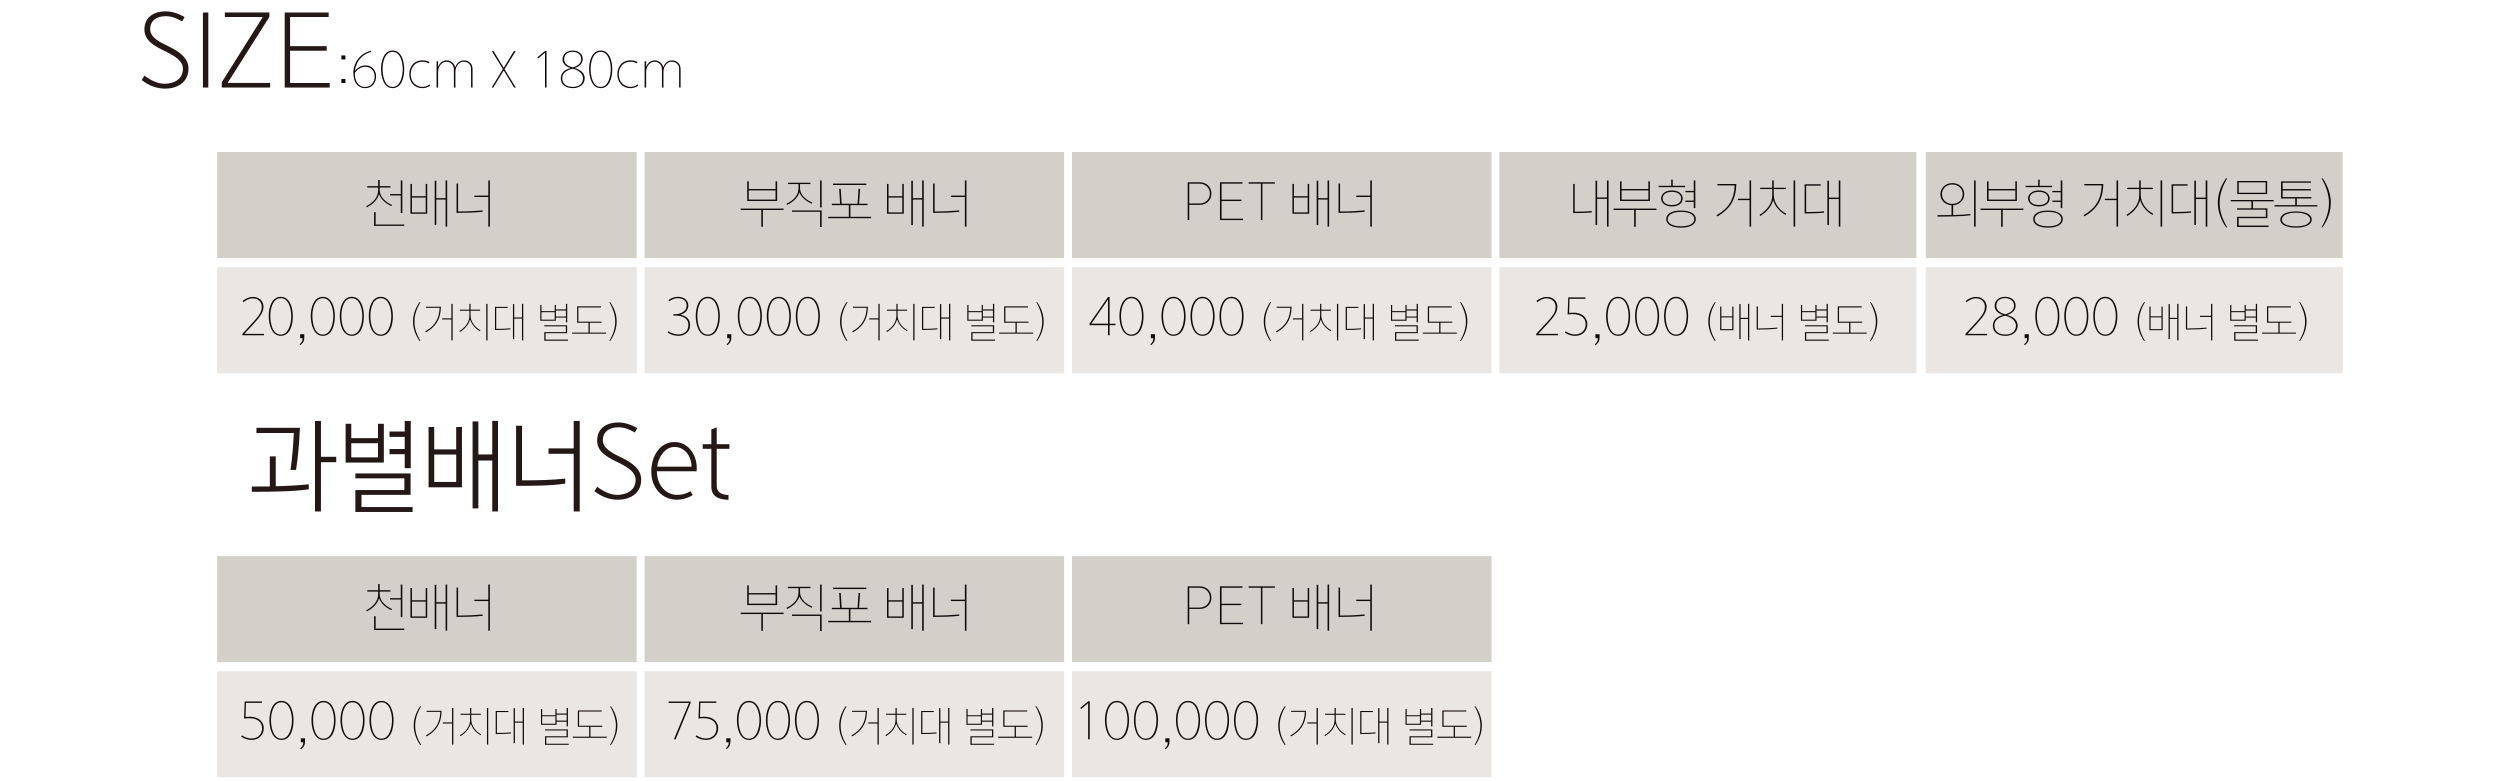 <?xml version="1.0" encoding="UTF-8"?>
<svg id="_레이어_1" data-name="레이어_1" xmlns="http://www.w3.org/2000/svg" version="1.1" viewBox="0 0 960 300">
  <!-- Generator: Adobe Illustrator 29.5.0, SVG Export Plug-In . SVG Version: 2.1.0 Build 137)  -->
  <defs>
    <style>
      .st0 {
        fill: #120a0a;
      }

      .st1 {
        fill: #ffe100;
      }

      .st2 {
        fill: #231815;
      }

      .st3 {
        fill: #e9e6e3;
      }

      .st4 {
        fill: #d2d0c9;
      }
    </style>
  </defs>
  <path class="st1" d="M462.62,264.14c.45-.19-.2-.08,0,0h0Z"/>
  <path class="st1" d="M502.65,262.25c.08,0,.16,0,.24,0,.26-.09-.2-.03-.24,0Z"/>
  <path class="st1" d="M441.89,262.74c.13-.09-.25-.05,0,0h0Z"/>
  <path class="st1" d="M433.7,261.92s.07-.01.11-.03c-.13-.02-.16-.01-.11.03Z"/>
  <path class="st1" d="M420.14,260.08s.03.02.04.02c.42-.19-.31-.2-.04-.02Z"/>
  <path class="st1" d="M407.5,257.72c.57-.18-.55-.1,0,0h0Z"/>
  <path class="st1" d="M480.63,262.63c-.21.02.11.02,0,0h0Z"/>
  <path class="st1" d="M502.05,260.8c-1.09.19.66-.02,0,0h0Z"/>
  <path d="M502.88,262.26c-.08,0-.16,0-.24,0-.02.01.03.02.24,0Z"/>
  <g>
    <path class="st2" d="M69.91,8.21c-2.24-1.31-4.1-1.99-6.34-1.99-3.71,0-5.91,1.95-5.91,4.88,0,3.3,3.49,4.99,7.38,6.87,4.49,2.18,7.34,4.69,7.34,8.37,0,5.44-4.52,7.7-8.91,7.7-3.14,0-6.24-1.05-9.05-3.3l1.07-1.69c2.1,1.65,4.95,3.12,7.73,3.12,2.92,0,7.02-1.28,7.02-5.78,0-2.93-2.81-4.77-6.98-6.79-4.03-1.95-7.8-3.98-7.8-8.26,0-5.22,4.28-6.98,8.05-6.98,2.71,0,5.06.9,7.38,2.18l-.96,1.69Z"/>
    <path class="st2" d="M79.99,33.62h-2.07V4.8h2.07v28.83Z"/>
    <path class="st2" d="M103.72,33.62h-18.56v-2.03l15.75-25.07h-14.57v-1.73h17.1v1.69l-16.03,25.37h16.32v1.76Z"/>
    <path class="st2" d="M126.6,33.62h-17.28V4.8h16.89v1.73h-14.82v11.19h14.07v1.76h-14.07v12.39h15.21v1.76Z"/>
    <path class="st0" d="M131.1,21.28h1.55v1.54h-1.55v-1.54ZM131.1,30.34h1.55v1.54h-1.55v-1.54Z"/>
    <path class="st0" d="M142.51,19.93c-3.2.81-5.75,3.34-6.23,7.32,1.33-1.72,2.92-2.14,4.21-2.14,2.42,0,3.92,2.01,3.92,4.18,0,2.61-1.53,4.56-4.19,4.56s-4.53-2-4.53-5.88,2.59-7.54,6.73-8.48l.09.44ZM143.87,29.35c0-2.07-1.4-3.71-3.6-3.71-1.46,0-3.03.91-3.99,2.35v.54c.04,2.27,1.09,4.86,3.86,4.86,2.31,0,3.73-1.72,3.73-4.03Z"/>
    <path class="st0" d="M146.31,26.49c0-2.9,1.02-7.08,4.44-7.08s4.47,4.1,4.47,7.13c0,3.29-1.02,7.3-4.47,7.3s-4.44-4.42-4.44-7.35ZM146.91,26.49c0,2.57.74,6.89,3.84,6.89s3.9-4.36,3.9-6.84c0-2.35-.76-6.62-3.88-6.62s-3.86,4.19-3.86,6.56Z"/>
    <path class="st0" d="M165.22,32.85c-.89.72-1.96,1-3.1,1-2.96,0-4.95-2.35-4.95-5.32,0-3.2,2.05-5.36,4.97-5.36,1.02,0,1.96.24,2.77.65l-.24.44c-.68-.26-1.59-.55-2.53-.55-2.57,0-4.43,1.92-4.43,4.84,0,3.1,2.29,4.82,4.49,4.82,1,0,1.92-.31,2.72-.92l.31.41Z"/>
    <path class="st0" d="M168.23,25.73c.76-2.07,2.25-2.55,3.34-2.55,1.42,0,2.92,1.05,3.22,2.68.7-2.01,2.16-2.66,3.34-2.66,1.83,0,3.33,1.15,3.33,3.4v7.02h-.57v-7.15c0-1.83-1.31-2.77-2.94-2.77-1.52,0-3.07,1.59-3.07,3.94v5.99h-.59v-6.95c0-2-1.4-2.97-2.92-2.97-1.68,0-3.14,1.81-3.14,3.88v6.04h-.59v-10.11h.59v2.22Z"/>
    <path class="st0" d="M197.32,19.64h.7l-4.29,6.93,4.34,7.06h-.65l-3.99-6.58-4.03,6.58h-.61l4.31-7.1-4.23-6.89h.68l3.88,6.41,3.88-6.41Z"/>
    <path class="st0" d="M209.28,33.62v-13.34l-2.59,2.14-.35-.39,2.96-2.49h.57v14.08h-.59Z"/>
    <path class="st0" d="M215.34,30.06c0-2.09,1.64-3.46,3.79-3.9-2.09-.68-3.12-1.85-3.12-3.42,0-2.22,1.96-3.33,3.84-3.33s3.92.96,3.92,3.27c0,1.5-.96,2.7-3.1,3.47,2.49.68,3.86,2.05,3.86,3.9,0,2.42-2.01,3.79-4.49,3.79-2.62,0-4.69-1.2-4.69-3.79ZM215.91,29.98c0,2.11,1.5,3.38,4.03,3.38s3.95-1.31,3.95-3.31c0-1.7-1.63-3.18-4.05-3.64-2.18.46-3.94,1.66-3.94,3.57ZM216.63,22.74c0,1.26.78,2.51,3.25,3.12,2.09-.52,3.29-1.53,3.29-3.2,0-1.87-1.59-2.77-3.33-2.77-1.59,0-3.21.83-3.21,2.85Z"/>
    <path class="st0" d="M226.21,26.49c0-2.9,1.02-7.08,4.44-7.08s4.47,4.1,4.47,7.13c0,3.29-1.02,7.3-4.47,7.3s-4.44-4.42-4.44-7.35ZM226.8,26.49c0,2.57.74,6.89,3.84,6.89s3.9-4.36,3.9-6.84c0-2.35-.76-6.62-3.88-6.62s-3.86,4.19-3.86,6.56Z"/>
    <path class="st0" d="M245.11,32.85c-.89.72-1.96,1-3.1,1-2.96,0-4.95-2.35-4.95-5.32,0-3.2,2.05-5.36,4.97-5.36,1.02,0,1.96.24,2.77.65l-.24.44c-.68-.26-1.59-.55-2.53-.55-2.57,0-4.43,1.92-4.43,4.84,0,3.1,2.29,4.82,4.49,4.82,1,0,1.92-.31,2.72-.92l.31.41Z"/>
    <path class="st0" d="M248.12,25.73c.76-2.07,2.25-2.55,3.34-2.55,1.42,0,2.92,1.05,3.22,2.68.7-2.01,2.16-2.66,3.34-2.66,1.83,0,3.33,1.15,3.33,3.4v7.02h-.57v-7.15c0-1.83-1.31-2.77-2.94-2.77-1.52,0-3.07,1.59-3.07,3.94v5.99h-.59v-6.95c0-2-1.4-2.97-2.92-2.97-1.68,0-3.14,1.81-3.14,3.88v6.04h-.59v-10.11h.59v2.22Z"/>
  </g>
  <rect class="st4" x="83.39" y="58.37" width="161.11" height="40.73"/>
  <g>
    <path class="st0" d="M150.27,79.14c-2.11-.98-3.82-2.38-4.72-4.55-.75,2.57-3.01,4.18-4.63,5.01l-.36-.38c2.57-1.27,4.65-3.34,4.65-6.28v-.92h-4.17v-.54h4.17v-2.36h.6v2.36h4.13v.54h-4.13v.96c0,2.88,2.78,4.95,4.74,5.72l-.27.44ZM155.23,86.74h-11.59v-5.28h.61v4.76h10.98v.52ZM154.5,81.81h-.61v-6.76h-4.09v-.52h4.09v-5.24h.61v12.51Z"/>
    <path class="st0" d="M164.04,82.08h-6.43v-11.46h.58v4.72h5.28v-4.72h.58v11.46ZM163.47,81.56v-5.7h-5.28v5.7h5.28ZM171.72,87.03h-.61v-10.4h-3.57v9.79h-.61v-17.01h.61v6.68h3.57v-6.79h.61v17.74Z"/>
    <path class="st0" d="M185.35,81.31c-2.76.33-6.53.44-10.04.44v-11.27h.6v10.73c3.67,0,7.08-.19,9.44-.42v.52ZM188.12,87.03h-.61v-11.38h-5.37v-.54h5.37v-5.82h.61v17.74Z"/>
  </g>
  <rect class="st3" x="83.39" y="102.59" width="161.11" height="40.73"/>
  <g>
    <path class="st0" d="M101.38,128.2v.54h-8.33v-.54l3.9-4.2c3.23-3.44,3.55-4.72,3.55-6.2,0-1.69-1.11-3.24-3.51-3.24-1.31,0-2.53.73-3.51,1.46l-.36-.44c1.25-.98,2.59-1.57,3.95-1.57,2.51,0,4.11,1.63,4.11,3.76,0,2-1.13,3.7-3.8,6.6l-3.53,3.84h7.54Z"/>
    <path class="st0" d="M103.19,121.32c0-3.01,1.06-7.35,4.61-7.35s4.65,4.26,4.65,7.41c0,3.42-1.06,7.58-4.65,7.58s-4.61-4.59-4.61-7.64ZM103.8,121.32c0,2.67.77,7.16,3.99,7.16s4.05-4.53,4.05-7.1c0-2.44-.79-6.87-4.03-6.87s-4.01,4.36-4.01,6.81Z"/>
    <path class="st0" d="M115.26,128.33h1.59v1.29c0,.23-.02.56-.08.88-.17.84-.71,1.48-1.44,2.04l-.31-.31c.63-.59,1.19-1.07,1.17-2.36h-.94v-1.54Z"/>
    <path class="st0" d="M119.33,121.32c0-3.01,1.06-7.35,4.61-7.35s4.65,4.26,4.65,7.41c0,3.42-1.06,7.58-4.65,7.58s-4.61-4.59-4.61-7.64ZM119.95,121.32c0,2.67.77,7.16,3.99,7.16s4.05-4.53,4.05-7.1c0-2.44-.79-6.87-4.03-6.87s-4.01,4.36-4.01,6.81Z"/>
    <path class="st0" d="M130.47,121.32c0-3.01,1.06-7.35,4.61-7.35s4.65,4.26,4.65,7.41c0,3.42-1.06,7.58-4.65,7.58s-4.61-4.59-4.61-7.64ZM131.08,121.32c0,2.67.77,7.16,3.99,7.16s4.05-4.53,4.05-7.1c0-2.44-.79-6.87-4.03-6.87s-4.01,4.36-4.01,6.81Z"/>
    <path class="st0" d="M141.61,121.32c0-3.01,1.06-7.35,4.61-7.35s4.65,4.26,4.65,7.41c0,3.42-1.06,7.58-4.65,7.58s-4.61-4.59-4.61-7.64ZM142.22,121.32c0,2.67.77,7.16,3.99,7.16s4.05-4.53,4.05-7.1c0-2.44-.79-6.87-4.03-6.87s-4.01,4.36-4.01,6.81Z"/>
    <path class="st0" d="M161.09,130.94c-1.63-2.4-2.49-4.92-2.49-7.51s.88-5.05,2.49-7.42h.35c-1.28,2.26-2.28,4.65-2.28,7.46s.9,5.05,2.29,7.46h-.36Z"/>
    <path class="st0" d="M169.32,117.78c-.14,5.44-2.46,7.9-5.75,9.85l-.3-.37c3.81-2.13,5.38-4.91,5.55-9.07h-5.27v-.41h5.78ZM173.82,130.72h-.49v-8.05h-3.54v-.43h3.54v-5.56h.49v14.04Z"/>
    <path class="st0" d="M180.7,116.68v2.22h3.66v.41h-3.66v1.87c0,2.39,1.88,4.7,3.8,5.62l-.24.36c-1.61-.93-2.99-2.29-3.77-4.48-.61,2.39-2.43,3.86-3.84,4.82l-.29-.35c2.22-1.38,3.88-3.28,3.88-5.94v-1.9h-3.66v-.41h3.66v-2.22h.47ZM187.21,130.72h-.49v-14.04h.49v14.04Z"/>
    <path class="st0" d="M195.98,126.48c-1.49.17-3.8.23-5.9.23v-8.86h4.86v.41h-4.39v8.02c1.63,0,3.88-.04,5.43-.21v.41ZM200.93,130.72h-.49v-8.39h-2.98v7.9h-.49v-13.47h.49v5.14h2.98v-5.23h.49v14.04Z"/>
    <path class="st0" d="M213.46,118.82h3.86v-2.14h.49v7.1h-.49v-1.81h-3.86v1.19h-5.99v-6.06h.46v2.39h5.08v-2.39h.46v1.73ZM213,122.75v-2.86h-5.08v2.86h5.08ZM218.11,130.83h-9.1v-3.28h8.28v-2.23h-8.28v-.41h8.77v3.05h-8.28v2.46h8.62v.41ZM213.46,119.25v2.29h3.86v-2.29h-3.86Z"/>
    <path class="st0" d="M226.47,123.93v3.78h6.26v.43h-13.04v-.43h6.29v-3.78h-4.36v-6.29h9.19v.43h-8.71v5.44h8.89v.43h-4.53Z"/>
    <path class="st0" d="M233.98,130.94c1.4-2.42,2.26-4.74,2.26-7.45s-1-5.23-2.25-7.49h.32c1.63,2.37,2.49,4.91,2.49,7.45s-.85,5.09-2.49,7.49h-.33Z"/>
  </g>
  <rect class="st4" x="247.52" y="58.37" width="161.11" height="40.73"/>
  <rect class="st3" x="247.52" y="102.59" width="161.11" height="40.73"/>
  <rect class="st4" x="411.65" y="58.37" width="161.11" height="40.73"/>
  <rect class="st3" x="411.65" y="102.59" width="161.11" height="40.73"/>
  <rect class="st4" x="575.78" y="58.37" width="160.11" height="40.73"/>
  <rect class="st3" x="575.78" y="102.59" width="160.11" height="40.73"/>
  <rect class="st4" x="739.49" y="58.37" width="160.11" height="40.73"/>
  <rect class="st3" x="739.49" y="102.59" width="160.11" height="40.73"/>
  <g>
    <path class="st0" d="M611.25,81.56c-1.79.21-4.8.27-7.14.27v-11.21h.59v10.67c2.34.02,4.68-.06,6.55-.25v.52ZM617.69,87.03h-.61v-10.67h-3.78v10.06h-.61v-17.01h.61v6.41h3.78v-6.53h.61v17.74Z"/>
    <path class="st0" d="M636.07,80.1v.54h-7.95v6.45h-.61v-6.45h-7.91v-.54h16.47ZM633.57,77.18h-11.48v-7.56h.59v2.96h10.29v-2.96h.59v7.56ZM632.98,76.64v-3.53h-10.29v3.53h10.29Z"/>
    <path class="st0" d="M647.09,71.87h-10.19v-.52h4.84v-2.36h.59v2.36h4.76v.52ZM641.99,73.13c2.86,0,4.17,1.52,4.17,3.09s-1.31,3.05-4.15,3.05c-2.69,0-4.15-1.44-4.15-3.05s1.44-3.09,4.13-3.09ZM638.47,76.22c0,1.33,1.11,2.51,3.53,2.51,2.55,0,3.55-1.29,3.55-2.51,0-1.34-1.07-2.55-3.55-2.55s-3.53,1.19-3.53,2.55ZM651.2,84.11c0,1.92-1.84,3.3-5.7,3.3s-5.68-1.38-5.68-3.3c0-1.8,1.75-3.26,5.68-3.26s5.7,1.46,5.7,3.26ZM650.6,84.11c0-1.59-1.69-2.76-5.11-2.76s-5.09,1.25-5.09,2.76c0,1.71,1.8,2.78,5.09,2.78s5.11-1.02,5.11-2.78ZM647.19,73.32h3.21v-4.03h.61v10.6h-.61v-2.34h-3.21v-.52h3.21v-3.19h-3.21v-.52Z"/>
    <path class="st0" d="M666.75,70.67c-.17,6.87-3.11,9.98-7.26,12.44l-.38-.46c4.82-2.69,6.79-6.2,7.01-11.46h-6.66v-.52h7.29ZM672.43,87.03h-.61v-10.17h-4.47v-.54h4.47v-7.03h.61v17.74Z"/>
    <path class="st0" d="M681.13,69.29v2.8h4.63v.52h-4.63v2.36c0,3.01,2.38,5.93,4.8,7.1l-.31.46c-2.04-1.17-3.78-2.9-4.76-5.66-.77,3.01-3.07,4.88-4.86,6.08l-.36-.44c2.8-1.75,4.89-4.15,4.89-7.51v-2.4h-4.63v-.52h4.63v-2.8h.59ZM689.35,87.03h-.61v-17.74h.61v17.74Z"/>
    <path class="st0" d="M700.43,81.67c-1.88.21-4.8.29-7.45.29v-11.19h6.14v.52h-5.55v10.13c2.05,0,4.9-.06,6.85-.27v.52ZM706.69,87.03h-.61v-10.6h-3.76v9.98h-.61v-17.01h.61v6.49h3.76v-6.6h.61v17.74Z"/>
  </g>
  <g>
    <path class="st0" d="M598.23,128.2v.54h-8.33v-.54l3.9-4.2c3.22-3.44,3.55-4.72,3.55-6.2,0-1.69-1.11-3.24-3.51-3.24-1.3,0-2.53.73-3.51,1.46l-.36-.44c1.25-.98,2.59-1.57,3.95-1.57,2.51,0,4.11,1.63,4.11,3.76,0,2-1.13,3.7-3.8,6.6l-3.53,3.84h7.54Z"/>
    <path class="st0" d="M606.83,120.56c1.79.69,2.71,2.27,2.71,3.96,0,2.28-1.65,4.45-4.63,4.45-1.34,0-2.9-.37-4.05-1.29l.31-.46c1.29.84,2.57,1.21,3.57,1.21,2.78,0,4.15-1.86,4.15-3.92,0-2.21-1.61-3.88-4.93-3.88-.67,0-1.36.06-2,.13l.25-6.57h6.6v.54h-6.12l-.15,5.41c.54-.06,1.08-.08,1.59-.08.9,0,1.9.15,2.71.48Z"/>
    <path class="st0" d="M612.65,128.33h1.59v1.29c0,.23-.02.56-.08.88-.17.84-.71,1.48-1.44,2.04l-.31-.31c.63-.59,1.19-1.07,1.17-2.36h-.94v-1.54Z"/>
    <path class="st0" d="M616.72,121.32c0-3.01,1.06-7.35,4.61-7.35s4.64,4.26,4.64,7.41c0,3.42-1.06,7.58-4.64,7.58s-4.61-4.59-4.61-7.64ZM617.34,121.32c0,2.67.77,7.16,3.99,7.16s4.05-4.53,4.05-7.1c0-2.44-.79-6.87-4.03-6.87s-4.01,4.36-4.01,6.81Z"/>
    <path class="st0" d="M627.86,121.32c0-3.01,1.06-7.35,4.61-7.35s4.64,4.26,4.64,7.41c0,3.42-1.06,7.58-4.64,7.58s-4.61-4.59-4.61-7.64ZM628.47,121.32c0,2.67.77,7.16,3.99,7.16s4.05-4.53,4.05-7.1c0-2.44-.79-6.87-4.03-6.87s-4.01,4.36-4.01,6.81Z"/>
    <path class="st0" d="M639,121.32c0-3.01,1.06-7.35,4.61-7.35s4.64,4.26,4.64,7.41c0,3.42-1.06,7.58-4.64,7.58s-4.61-4.59-4.61-7.64ZM639.61,121.32c0,2.67.77,7.16,3.99,7.16s4.05-4.53,4.05-7.1c0-2.44-.79-6.87-4.03-6.87s-4.01,4.36-4.01,6.81Z"/>
    <path class="st0" d="M658.48,130.94c-1.63-2.4-2.49-4.92-2.49-7.51s.88-5.05,2.49-7.42h.35c-1.28,2.26-2.28,4.65-2.28,7.46s.9,5.05,2.29,7.46h-.37Z"/>
    <path class="st0" d="M665.64,126.8h-5.09v-9.07h.46v3.74h4.18v-3.74h.46v9.07ZM665.19,126.39v-4.51h-4.18v4.51h4.18ZM671.72,130.72h-.49v-8.24h-2.83v7.75h-.49v-13.47h.49v5.29h2.83v-5.38h.49v14.04Z"/>
    <path class="st0" d="M682.51,126.2c-2.19.26-5.17.35-7.95.35v-8.92h.47v8.5c2.9,0,5.61-.15,7.48-.33v.41ZM684.7,130.72h-.49v-9.01h-4.25v-.43h4.25v-4.6h.49v14.04Z"/>
    <path class="st0" d="M697.55,118.82h3.86v-2.14h.49v7.1h-.49v-1.81h-3.86v1.19h-5.99v-6.06h.46v2.39h5.08v-2.39h.46v1.73ZM697.09,122.75v-2.86h-5.08v2.86h5.08ZM702.2,130.83h-9.1v-3.28h8.28v-2.23h-8.28v-.41h8.77v3.05h-8.28v2.46h8.62v.41ZM697.55,119.25v2.29h3.86v-2.29h-3.86Z"/>
    <path class="st0" d="M710.56,123.93v3.78h6.26v.43h-13.04v-.43h6.29v-3.78h-4.36v-6.29h9.19v.43h-8.71v5.44h8.89v.43h-4.53Z"/>
    <path class="st0" d="M718.07,130.94c1.4-2.42,2.26-4.74,2.26-7.45s-1-5.23-2.25-7.49h.32c1.63,2.37,2.49,4.91,2.49,7.45s-.85,5.09-2.49,7.49h-.33Z"/>
  </g>
  <g>
    <path class="st0" d="M744.02,82.61c1.86.02,3.69,0,5.37-.02v-3.78c-2.5-.13-4.28-1.94-4.28-4.24s1.92-4.26,4.57-4.26,4.59,1.79,4.59,4.26-2.05,4.09-4.26,4.24v3.76c2.63-.04,4.93-.19,6.66-.4v.5c-2.76.42-8.58.5-12.65.5v-.56ZM745.73,74.57c0,2.36,1.92,3.72,3.95,3.72,2.42,0,3.99-1.65,3.99-3.72s-1.57-3.72-3.99-3.72-3.95,1.63-3.95,3.72ZM758.65,87.03h-.61v-17.74h.61v17.74Z"/>
    <path class="st0" d="M776.99,80.1v.54h-7.95v6.45h-.61v-6.45h-7.91v-.54h16.47ZM774.49,77.18h-11.48v-7.56h.59v2.96h10.29v-2.96h.59v7.56ZM773.9,76.64v-3.53h-10.29v3.53h10.29Z"/>
    <path class="st0" d="M788.01,71.87h-10.19v-.52h4.84v-2.36h.59v2.36h4.76v.52ZM782.9,73.13c2.86,0,4.17,1.52,4.17,3.09s-1.31,3.05-4.15,3.05c-2.69,0-4.15-1.44-4.15-3.05s1.44-3.09,4.13-3.09ZM779.39,76.22c0,1.33,1.11,2.51,3.53,2.51,2.55,0,3.55-1.29,3.55-2.51,0-1.34-1.07-2.55-3.55-2.55s-3.53,1.19-3.53,2.55ZM792.12,84.11c0,1.92-1.84,3.3-5.7,3.3s-5.68-1.38-5.68-3.3c0-1.8,1.75-3.26,5.68-3.26s5.7,1.46,5.7,3.26ZM791.52,84.11c0-1.59-1.69-2.76-5.11-2.76s-5.09,1.25-5.09,2.76c0,1.71,1.8,2.78,5.09,2.78s5.11-1.02,5.11-2.78ZM788.11,73.32h3.21v-4.03h.61v10.6h-.61v-2.34h-3.21v-.52h3.21v-3.19h-3.21v-.52Z"/>
    <path class="st0" d="M807.67,70.67c-.17,6.87-3.11,9.98-7.26,12.44l-.38-.46c4.82-2.69,6.79-6.2,7.01-11.46h-6.66v-.52h7.29ZM813.35,87.03h-.61v-10.17h-4.47v-.54h4.47v-7.03h.61v17.74Z"/>
    <path class="st0" d="M822.05,69.29v2.8h4.63v.52h-4.63v2.36c0,3.01,2.38,5.93,4.8,7.1l-.31.46c-2.04-1.17-3.78-2.9-4.76-5.66-.77,3.01-3.07,4.88-4.86,6.08l-.36-.44c2.8-1.75,4.89-4.15,4.89-7.51v-2.4h-4.63v-.52h4.63v-2.8h.59ZM830.27,87.03h-.61v-17.74h.61v17.74Z"/>
    <path class="st0" d="M841.35,81.67c-1.88.21-4.8.29-7.45.29v-11.19h6.14v.52h-5.55v10.13c2.05,0,4.9-.06,6.85-.27v.52ZM847.61,87.03h-.62v-10.6h-3.76v9.98h-.61v-17.01h.61v6.49h3.76v-6.6h.62v17.74Z"/>
    <path class="st0" d="M854.79,87.3c-2.05-3.03-3.15-6.22-3.15-9.48s1.11-6.37,3.15-9.37h.44c-1.61,2.86-2.88,5.87-2.88,9.42s1.13,6.37,2.9,9.42h-.46Z"/>
    <path class="st0" d="M871.12,87.16h-12.09v-3.92h11.04v-2.73h-11.04v-.52h5.51v-2.67h-7.93v-.52h16.47v.52h-7.93v2.67h5.53v3.76h-11.04v2.88h11.48v.52ZM859.11,74.53v-5.03h11.48v5.03h-11.48ZM870.01,74.01v-3.99h-10.33v3.99h10.33Z"/>
    <path class="st0" d="M881.98,76.2v2.57h7.91v.52h-16.47v-.52h7.95v-2.57h-5.45v-6.55h11.48v.52h-10.86v2.44h10.84v.52h-10.84v2.55h11.04v.52h-5.59ZM887.7,84.34c0,1.77-2,3.07-6.03,3.07s-6.03-1.31-6.03-3.07c0-1.88,2.02-3.15,6.03-3.15s6.03,1.27,6.03,3.15ZM881.67,81.67c-3.38,0-5.43,1.06-5.43,2.65s2.07,2.59,5.43,2.59,5.43-1,5.43-2.59-2.13-2.65-5.43-2.65Z"/>
    <path class="st0" d="M891.46,87.3c1.77-3.05,2.86-5.99,2.86-9.41s-1.27-6.6-2.84-9.46h.4c2.05,2.99,3.15,6.2,3.15,9.41s-1.08,6.43-3.15,9.46h-.42Z"/>
  </g>
  <g>
    <path class="st0" d="M763.06,128.2v.54h-8.33v-.54l3.9-4.2c3.22-3.44,3.55-4.72,3.55-6.2,0-1.69-1.11-3.24-3.51-3.24-1.3,0-2.53.73-3.51,1.46l-.36-.44c1.25-.98,2.59-1.57,3.95-1.57,2.51,0,4.11,1.63,4.11,3.76,0,2-1.13,3.7-3.8,6.6l-3.53,3.84h7.54Z"/>
    <path class="st0" d="M765.25,125.03c0-2.17,1.71-3.59,3.93-4.05-2.17-.71-3.24-1.92-3.24-3.55,0-2.3,2.03-3.46,3.99-3.46s4.07,1,4.07,3.4c0,1.55-1,2.8-3.22,3.61,2.59.71,4.01,2.13,4.01,4.05,0,2.51-2.09,3.94-4.66,3.94-2.73,0-4.88-1.25-4.88-3.94ZM765.84,124.95c0,2.19,1.55,3.51,4.18,3.51s4.11-1.36,4.11-3.44c0-1.77-1.69-3.3-4.2-3.78-2.26.48-4.09,1.73-4.09,3.71ZM766.59,117.43c0,1.31.81,2.61,3.38,3.24,2.17-.54,3.42-1.59,3.42-3.32,0-1.94-1.65-2.88-3.46-2.88-1.65,0-3.34.86-3.34,2.96Z"/>
    <path class="st0" d="M777.48,128.33h1.59v1.29c0,.23-.02.56-.08.88-.17.84-.71,1.48-1.44,2.04l-.31-.31c.63-.59,1.19-1.07,1.17-2.36h-.94v-1.54Z"/>
    <path class="st0" d="M781.55,121.32c0-3.01,1.06-7.35,4.61-7.35s4.64,4.26,4.64,7.41c0,3.42-1.06,7.58-4.64,7.58s-4.61-4.59-4.61-7.64ZM782.16,121.32c0,2.67.77,7.16,3.99,7.16s4.05-4.53,4.05-7.1c0-2.44-.79-6.87-4.03-6.87s-4.01,4.36-4.01,6.81Z"/>
    <path class="st0" d="M792.68,121.32c0-3.01,1.06-7.35,4.61-7.35s4.64,4.26,4.64,7.41c0,3.42-1.06,7.58-4.64,7.58s-4.61-4.59-4.61-7.64ZM793.3,121.32c0,2.67.77,7.16,3.99,7.16s4.05-4.53,4.05-7.1c0-2.44-.79-6.87-4.03-6.87s-4.01,4.36-4.01,6.81Z"/>
    <path class="st0" d="M803.82,121.32c0-3.01,1.06-7.35,4.61-7.35s4.64,4.26,4.64,7.41c0,3.42-1.06,7.58-4.64,7.58s-4.61-4.59-4.61-7.64ZM804.43,121.32c0,2.67.77,7.16,3.99,7.16s4.05-4.53,4.05-7.1c0-2.44-.79-6.87-4.03-6.87s-4.01,4.36-4.01,6.81Z"/>
    <path class="st0" d="M823.31,130.94c-1.63-2.4-2.49-4.92-2.49-7.51s.88-5.05,2.49-7.42h.35c-1.28,2.26-2.28,4.65-2.28,7.46s.9,5.05,2.29,7.46h-.37Z"/>
    <path class="st0" d="M830.46,126.8h-5.09v-9.07h.46v3.74h4.18v-3.74h.46v9.07ZM830.01,126.39v-4.51h-4.18v4.51h4.18ZM836.54,130.72h-.49v-8.24h-2.83v7.75h-.49v-13.47h.49v5.29h2.83v-5.38h.49v14.04Z"/>
    <path class="st0" d="M847.34,126.2c-2.19.26-5.17.35-7.95.35v-8.92h.47v8.5c2.9,0,5.61-.15,7.48-.33v.41ZM849.53,130.72h-.49v-9.01h-4.25v-.43h4.25v-4.6h.49v14.04Z"/>
    <path class="st0" d="M862.37,118.82h3.86v-2.14h.49v7.1h-.49v-1.81h-3.86v1.19h-5.99v-6.06h.46v2.39h5.08v-2.39h.46v1.73ZM861.91,122.75v-2.86h-5.08v2.86h5.08ZM867.02,130.83h-9.1v-3.28h8.28v-2.23h-8.28v-.41h8.77v3.05h-8.28v2.46h8.62v.41ZM862.37,119.25v2.29h3.86v-2.29h-3.86Z"/>
    <path class="st0" d="M875.38,123.93v3.78h6.26v.43h-13.04v-.43h6.29v-3.78h-4.36v-6.29h9.19v.43h-8.71v5.44h8.89v.43h-4.53Z"/>
    <path class="st0" d="M882.89,130.94c1.4-2.42,2.26-4.74,2.26-7.45s-1-5.23-2.25-7.49h.32c1.63,2.37,2.49,4.91,2.49,7.45s-.85,5.09-2.49,7.49h-.33Z"/>
  </g>
  <g>
    <path class="st0" d="M460.65,69.98c2.61,0,4.53,1.79,4.53,4.36s-1.92,4.32-4.51,4.32h-3.99v5.85h-.61v-14.53h4.59ZM456.67,70.52v7.62h3.94c2.27,0,3.99-1.57,3.99-3.8s-1.73-3.82-3.99-3.82h-3.94Z"/>
    <path class="st0" d="M477.33,84.51h-8.87v-14.53h8.66v.54h-8.04v6.14h7.6v.54h-7.6v6.78h8.25v.54Z"/>
    <path class="st0" d="M489.54,70.52h-4.78v13.99h-.58v-13.99h-4.72v-.54h10.08v.54Z"/>
    <path class="st0" d="M502.72,82.08h-6.43v-11.46h.58v4.72h5.28v-4.72h.58v11.46ZM502.14,81.56v-5.7h-5.28v5.7h5.28ZM510.39,87.03h-.61v-10.4h-3.57v9.79h-.61v-17.01h.61v6.68h3.57v-6.79h.61v17.74Z"/>
    <path class="st0" d="M524.03,81.31c-2.76.33-6.53.44-10.04.44v-11.27h.6v10.73c3.67,0,7.08-.19,9.44-.42v.52ZM526.79,87.03h-.61v-11.38h-5.38v-.54h5.38v-5.82h.61v17.74Z"/>
  </g>
  <g>
    <path class="st0" d="M428.32,124.88h-2.23v3.86h-.61v-3.86h-7.1v-.61l7.12-10.25h.59v10.29h2.23v.58ZM425.48,124.3v-9.29l-6.41,9.29h6.41Z"/>
    <path class="st0" d="M429.86,121.32c0-3.01,1.06-7.35,4.61-7.35s4.65,4.26,4.65,7.41c0,3.42-1.06,7.58-4.65,7.58s-4.61-4.59-4.61-7.64ZM430.47,121.32c0,2.67.77,7.16,3.99,7.16s4.05-4.53,4.05-7.1c0-2.44-.79-6.87-4.03-6.87s-4.01,4.36-4.01,6.81Z"/>
    <path class="st0" d="M441.94,128.33h1.59v1.29c0,.23-.02.56-.08.88-.17.84-.71,1.48-1.44,2.04l-.31-.31c.63-.59,1.19-1.07,1.17-2.36h-.94v-1.54Z"/>
    <path class="st0" d="M446.01,121.32c0-3.01,1.06-7.35,4.61-7.35s4.65,4.26,4.65,7.41c0,3.42-1.06,7.58-4.65,7.58s-4.61-4.59-4.61-7.64ZM446.62,121.32c0,2.67.77,7.16,3.99,7.16s4.05-4.53,4.05-7.1c0-2.44-.79-6.87-4.03-6.87s-4.01,4.36-4.01,6.81Z"/>
    <path class="st0" d="M457.14,121.32c0-3.01,1.06-7.35,4.61-7.35s4.65,4.26,4.65,7.41c0,3.42-1.06,7.58-4.65,7.58s-4.61-4.59-4.61-7.64ZM457.76,121.32c0,2.67.77,7.16,3.99,7.16s4.05-4.53,4.05-7.1c0-2.44-.79-6.87-4.03-6.87s-4.01,4.36-4.01,6.81Z"/>
    <path class="st0" d="M468.28,121.32c0-3.01,1.06-7.35,4.61-7.35s4.65,4.26,4.65,7.41c0,3.42-1.06,7.58-4.65,7.58s-4.61-4.59-4.61-7.64ZM468.89,121.32c0,2.67.77,7.16,3.99,7.16s4.05-4.53,4.05-7.1c0-2.44-.79-6.87-4.03-6.87s-4.01,4.36-4.01,6.81Z"/>
    <path class="st0" d="M487.77,130.94c-1.63-2.4-2.49-4.92-2.49-7.51s.88-5.05,2.49-7.42h.35c-1.28,2.26-2.28,4.65-2.28,7.46s.9,5.05,2.29,7.46h-.37Z"/>
    <path class="st0" d="M495.99,117.78c-.14,5.44-2.46,7.9-5.75,9.85l-.3-.37c3.81-2.13,5.38-4.91,5.55-9.07h-5.27v-.41h5.78ZM500.49,130.72h-.49v-8.05h-3.54v-.43h3.54v-5.56h.49v14.04Z"/>
    <path class="st0" d="M507.38,116.68v2.22h3.66v.41h-3.66v1.87c0,2.39,1.88,4.7,3.8,5.62l-.24.36c-1.61-.93-2.99-2.29-3.77-4.48-.61,2.39-2.43,3.86-3.84,4.82l-.29-.35c2.22-1.38,3.88-3.28,3.88-5.94v-1.9h-3.66v-.41h3.66v-2.22h.47ZM513.88,130.72h-.49v-14.04h.49v14.04Z"/>
    <path class="st0" d="M522.65,126.48c-1.49.17-3.8.23-5.9.23v-8.86h4.86v.41h-4.39v8.02c1.63,0,3.88-.04,5.42-.21v.41ZM527.61,130.72h-.49v-8.39h-2.98v7.9h-.49v-13.47h.49v5.14h2.98v-5.23h.49v14.04Z"/>
    <path class="st0" d="M540.13,118.82h3.86v-2.14h.49v7.1h-.49v-1.81h-3.86v1.19h-5.99v-6.06h.46v2.39h5.08v-2.39h.46v1.73ZM539.67,122.75v-2.86h-5.08v2.86h5.08ZM544.78,130.83h-9.1v-3.28h8.28v-2.23h-8.28v-.41h8.77v3.05h-8.28v2.46h8.62v.41ZM540.13,119.25v2.29h3.86v-2.29h-3.86Z"/>
    <path class="st0" d="M553.14,123.93v3.78h6.26v.43h-13.04v-.43h6.29v-3.78h-4.36v-6.29h9.2v.43h-8.71v5.44h8.89v.43h-4.53Z"/>
    <path class="st0" d="M560.65,130.94c1.4-2.42,2.26-4.74,2.26-7.45s-1-5.23-2.25-7.49h.32c1.63,2.37,2.49,4.91,2.49,7.45s-.85,5.09-2.49,7.49h-.33Z"/>
  </g>
  <g>
    <path class="st0" d="M300.9,80.1v.54h-7.95v6.45h-.61v-6.45h-7.91v-.54h16.47ZM298.41,77.18h-11.48v-7.56h.6v2.96h10.29v-2.96h.6v7.56ZM297.81,76.64v-3.53h-10.29v3.53h10.29Z"/>
    <path class="st0" d="M311.68,78.22c-2.04-.94-3.78-2.21-4.72-4.32-.77,2.46-3.01,3.95-4.63,4.78l-.36-.4c2.55-1.25,4.65-3.11,4.65-6.05v-1.55h-4.07v-.52h8.66v.52h-3.99v1.57c0,2.9,2.78,4.74,4.72,5.53l-.25.44ZM315.52,87.16h-.61v-5.82h-10.77v-.52h11.38v6.33ZM315.52,79.64h-.61v-10.35h.61v10.35Z"/>
    <path class="st0" d="M330.3,72.52l-.42,5.72h3.24v.54h-6.56v4.47h7.95v.54h-16.47v-.54h7.91v-4.47h-6.53v-.54h3.17l-.36-5.72h.61l.36,5.72h6.1l.38-5.72h.61ZM319.88,71.04v-.54h12.78v.54h-12.78Z"/>
    <path class="st0" d="M347.04,82.08h-6.43v-11.46h.58v4.72h5.28v-4.72h.58v11.46ZM346.47,81.56v-5.7h-5.28v5.7h5.28ZM354.72,87.03h-.61v-10.4h-3.57v9.79h-.61v-17.01h.61v6.68h3.57v-6.79h.61v17.74Z"/>
    <path class="st0" d="M368.35,81.31c-2.76.33-6.53.44-10.04.44v-11.27h.6v10.73c3.67,0,7.08-.19,9.44-.42v.52ZM371.12,87.03h-.61v-11.38h-5.37v-.54h5.37v-5.82h.61v17.74Z"/>
  </g>
  <g>
    <path class="st0" d="M256.66,115.2c1.09-.71,2.26-1.23,3.61-1.23,2.19,0,4.05,1.13,4.05,3.4,0,1.38-.81,2.8-3.03,3.51,2.65.5,3.7,1.98,3.7,4.01,0,2.3-1.82,4.07-4.45,4.07-1.54,0-3.11-.44-4.24-1.31l.33-.46c1.15.77,2.53,1.23,3.84,1.23,2.84,0,3.88-1.96,3.88-3.57,0-2.96-2.75-3.67-5.07-3.67h-.69v-.52h.69c2.05,0,4.4-1.13,4.4-3.32,0-1.88-1.44-2.84-3.53-2.84-1.21,0-2.23.58-3.11,1.17l-.36-.48Z"/>
    <path class="st0" d="M267.16,121.32c0-3.01,1.06-7.35,4.61-7.35s4.65,4.26,4.65,7.41c0,3.42-1.06,7.58-4.65,7.58s-4.61-4.59-4.61-7.64ZM267.78,121.32c0,2.67.77,7.16,3.99,7.16s4.05-4.53,4.05-7.1c0-2.44-.79-6.87-4.03-6.87s-4.01,4.36-4.01,6.81Z"/>
    <path class="st0" d="M279.24,128.33h1.59v1.29c0,.23-.02.56-.08.88-.17.84-.71,1.48-1.44,2.04l-.31-.31c.63-.59,1.19-1.07,1.17-2.36h-.94v-1.54Z"/>
    <path class="st0" d="M283.31,121.32c0-3.01,1.06-7.35,4.61-7.35s4.65,4.26,4.65,7.41c0,3.42-1.06,7.58-4.65,7.58s-4.61-4.59-4.61-7.64ZM283.92,121.32c0,2.67.77,7.16,3.99,7.16s4.05-4.53,4.05-7.1c0-2.44-.79-6.87-4.03-6.87s-4.01,4.36-4.01,6.81Z"/>
    <path class="st0" d="M294.44,121.32c0-3.01,1.06-7.35,4.61-7.35s4.65,4.26,4.65,7.41c0,3.42-1.06,7.58-4.65,7.58s-4.61-4.59-4.61-7.64ZM295.06,121.32c0,2.67.77,7.16,3.99,7.16s4.05-4.53,4.05-7.1c0-2.44-.79-6.87-4.03-6.87s-4.01,4.36-4.01,6.81Z"/>
    <path class="st0" d="M305.58,121.32c0-3.01,1.06-7.35,4.61-7.35s4.65,4.26,4.65,7.41c0,3.42-1.06,7.58-4.65,7.58s-4.61-4.59-4.61-7.64ZM306.19,121.32c0,2.67.77,7.16,3.99,7.16s4.05-4.53,4.05-7.1c0-2.44-.79-6.87-4.03-6.87s-4.01,4.36-4.01,6.81Z"/>
    <path class="st0" d="M325.07,130.94c-1.63-2.4-2.49-4.92-2.49-7.51s.88-5.05,2.49-7.42h.35c-1.28,2.26-2.28,4.65-2.28,7.46s.9,5.05,2.29,7.46h-.36Z"/>
    <path class="st0" d="M333.29,117.78c-.14,5.44-2.46,7.9-5.75,9.85l-.3-.37c3.81-2.13,5.38-4.91,5.55-9.07h-5.27v-.41h5.78ZM337.79,130.72h-.49v-8.05h-3.54v-.43h3.54v-5.56h.49v14.04Z"/>
    <path class="st0" d="M344.68,116.68v2.22h3.66v.41h-3.66v1.87c0,2.39,1.88,4.7,3.8,5.62l-.24.36c-1.61-.93-2.99-2.29-3.77-4.48-.61,2.39-2.43,3.86-3.84,4.82l-.29-.35c2.22-1.38,3.88-3.28,3.88-5.94v-1.9h-3.66v-.41h3.66v-2.22h.47ZM351.18,130.72h-.49v-14.04h.49v14.04Z"/>
    <path class="st0" d="M359.95,126.48c-1.49.17-3.8.23-5.9.23v-8.86h4.86v.41h-4.39v8.02c1.63,0,3.88-.04,5.43-.21v.41ZM364.91,130.72h-.49v-8.39h-2.98v7.9h-.49v-13.47h.49v5.14h2.98v-5.23h.49v14.04Z"/>
    <path class="st0" d="M377.43,118.82h3.86v-2.14h.49v7.1h-.49v-1.81h-3.86v1.19h-5.99v-6.06h.46v2.39h5.08v-2.39h.46v1.73ZM376.98,122.75v-2.86h-5.08v2.86h5.08ZM382.08,130.83h-9.1v-3.28h8.28v-2.23h-8.28v-.41h8.77v3.05h-8.28v2.46h8.62v.41ZM377.43,119.25v2.29h3.86v-2.29h-3.86Z"/>
    <path class="st0" d="M390.44,123.93v3.78h6.26v.43h-13.04v-.43h6.29v-3.78h-4.36v-6.29h9.19v.43h-8.71v5.44h8.89v.43h-4.53Z"/>
    <path class="st0" d="M397.95,130.94c1.4-2.42,2.26-4.74,2.26-7.45s-1-5.23-2.25-7.49h.32c1.63,2.37,2.49,4.91,2.49,7.45s-.85,5.09-2.49,7.49h-.33Z"/>
  </g>
  <g>
    <path class="st2" d="M96.7,186.83c2.32,0,4.63,0,6.91-.04v-11.52h2.28v11.45c4.85-.11,9.26-.41,12.68-.75v1.91c-5.38.86-14.18.98-21.88.98v-2.03ZM115.19,164.27c-.32,6.04-.64,10.55-1.5,16.18h-2.14c.64-4.2,1.07-9.65,1.28-14.19h-14.36v-1.99h16.71ZM123.24,161.64v13.78h5.88v2.06h-5.88v18.92h-2.28v-34.76h2.28Z"/>
    <path class="st2" d="M147.4,177.63h-14.68v-14.9h2.17v5.52h10.26v-5.52h2.24v14.9ZM145.15,175.64v-5.44h-10.26v5.44h10.26ZM158.44,196.59h-21.98v-8.41h18.81v-4.5h-18.81v-1.88h21.2v8.22h-18.85v4.69h19.63v1.88ZM149.57,165.7h5.84v-4.05h2.32v18.13h-2.32v-5.37h-5.84v-1.99h5.84v-4.66h-5.84v-2.06Z"/>
    <path class="st2" d="M177.4,187.13h-12.83v-23.16h2.17v8.6h8.44v-8.6h2.21v23.16ZM175.19,185.06v-10.51h-8.44v10.51h8.44ZM191.23,196.4h-2.21v-19.56h-5.34v18.39h-2.21v-33.41h2.21v12.69h5.34v-12.88h2.21v34.76Z"/>
    <path class="st2" d="M217.06,185.7c-5.59.9-13.29.86-18.88.86v-23.08h2.28v20.98c6.23,0,11.86-.15,16.6-.68v1.92ZM222.62,196.4h-2.32v-22.15h-9.66v-2.06h9.66v-10.55h2.32v34.76Z"/>
    <path class="st2" d="M243.75,166.07c-2.24-1.31-4.1-1.99-6.34-1.99-3.71,0-5.91,1.95-5.91,4.88,0,3.3,3.49,4.99,7.38,6.87,4.49,2.18,7.34,4.69,7.34,8.37,0,5.44-4.52,7.7-8.91,7.7-3.14,0-6.24-1.05-9.05-3.3l1.07-1.69c2.1,1.65,4.95,3.12,7.73,3.12,2.92,0,7.02-1.28,7.02-5.78,0-2.93-2.81-4.77-6.98-6.79-4.03-1.95-7.8-3.98-7.8-8.26,0-5.22,4.28-6.98,8.05-6.98,2.71,0,5.06.9,7.38,2.18l-.96,1.69Z"/>
    <path class="st2" d="M266.02,190.09c-1.75,1.13-3.95,1.8-6.13,1.8-5.42,0-9.8-4.35-9.8-10.74s3.53-11.41,8.91-11.41,8.55,4.99,8.55,9.91c0,.38,0,.94-.04,1.31h-15.28c.18,6.57,4.45,9.08,7.84,9.08,1.92,0,3.53-.53,5.06-1.39l.89,1.43ZM265.56,179.21c0-3.68-2.35-7.58-6.56-7.58-3.71,0-6.24,3.98-6.63,7.58h13.18Z"/>
    <path class="st2" d="M273.15,164.87l2.07-.75v6.46h4.88v1.76h-4.88v14.19c0,2.78,2.14,3.45,4.52,3.57v1.84c-3.81-.15-6.59-1.2-6.59-5.22v-14.38h-3.31v-1.76h3.31v-5.71Z"/>
  </g>
  <rect class="st4" x="83.39" y="213.54" width="161.11" height="40.73"/>
  <g>
    <path class="st0" d="M150.27,234.3c-2.11-.98-3.82-2.38-4.72-4.55-.75,2.57-3.01,4.18-4.63,5.01l-.36-.38c2.57-1.27,4.65-3.34,4.65-6.28v-.92h-4.17v-.54h4.17v-2.36h.6v2.36h4.13v.54h-4.13v.96c0,2.88,2.78,4.95,4.74,5.72l-.27.44ZM155.23,241.91h-11.59v-5.28h.61v4.76h10.98v.52ZM154.5,236.97h-.61v-6.76h-4.09v-.52h4.09v-5.24h.61v12.51Z"/>
    <path class="st0" d="M164.04,237.24h-6.43v-11.46h.58v4.72h5.28v-4.72h.58v11.46ZM163.47,236.72v-5.7h-5.28v5.7h5.28ZM171.72,242.19h-.61v-10.4h-3.57v9.79h-.61v-17.01h.61v6.68h3.57v-6.79h.61v17.74Z"/>
    <path class="st0" d="M185.35,236.47c-2.76.33-6.53.44-10.04.44v-11.27h.6v10.73c3.67,0,7.08-.19,9.44-.42v.52ZM188.12,242.19h-.61v-11.38h-5.37v-.54h5.37v-5.82h.61v17.74Z"/>
  </g>
  <rect class="st3" x="83.39" y="257.76" width="161.11" height="40.73"/>
  <g>
    <path class="st0" d="M98.58,275.72c1.79.69,2.71,2.27,2.71,3.96,0,2.28-1.65,4.45-4.63,4.45-1.34,0-2.9-.37-4.05-1.29l.31-.46c1.29.84,2.57,1.21,3.57,1.21,2.78,0,4.15-1.86,4.15-3.92,0-2.21-1.61-3.88-4.93-3.88-.67,0-1.36.06-2,.13l.25-6.57h6.6v.54h-6.12l-.15,5.41c.54-.06,1.08-.08,1.59-.08.9,0,1.9.15,2.71.48Z"/>
    <path class="st0" d="M103.46,276.49c0-3.01,1.06-7.35,4.61-7.35s4.65,4.26,4.65,7.41c0,3.42-1.06,7.58-4.65,7.58s-4.61-4.59-4.61-7.64ZM104.07,276.49c0,2.67.77,7.16,3.99,7.16s4.05-4.53,4.05-7.1c0-2.44-.79-6.87-4.03-6.87s-4.01,4.36-4.01,6.81Z"/>
    <path class="st0" d="M115.53,283.5h1.59v1.29c0,.23-.02.56-.08.88-.17.84-.71,1.48-1.44,2.04l-.31-.31c.63-.59,1.19-1.07,1.17-2.36h-.94v-1.54Z"/>
    <path class="st0" d="M119.6,276.49c0-3.01,1.06-7.35,4.61-7.35s4.65,4.26,4.65,7.41c0,3.42-1.06,7.58-4.65,7.58s-4.61-4.59-4.61-7.64ZM120.22,276.49c0,2.67.77,7.16,3.99,7.16s4.05-4.53,4.05-7.1c0-2.44-.79-6.87-4.03-6.87s-4.01,4.36-4.01,6.81Z"/>
    <path class="st0" d="M130.74,276.49c0-3.01,1.06-7.35,4.61-7.35s4.65,4.26,4.65,7.41c0,3.42-1.06,7.58-4.65,7.58s-4.61-4.59-4.61-7.64ZM131.35,276.49c0,2.67.77,7.16,3.99,7.16s4.05-4.53,4.05-7.1c0-2.44-.79-6.87-4.03-6.87s-4.01,4.36-4.01,6.81Z"/>
    <path class="st0" d="M141.87,276.49c0-3.01,1.06-7.35,4.61-7.35s4.65,4.26,4.65,7.41c0,3.42-1.06,7.58-4.65,7.58s-4.61-4.59-4.61-7.64ZM142.49,276.49c0,2.67.77,7.16,3.99,7.16s4.05-4.53,4.05-7.1c0-2.44-.79-6.87-4.03-6.87s-4.01,4.36-4.01,6.81Z"/>
    <path class="st0" d="M161.36,286.1c-1.63-2.4-2.49-4.92-2.49-7.51s.88-5.05,2.49-7.42h.35c-1.28,2.26-2.28,4.65-2.28,7.46s.9,5.05,2.29,7.46h-.36Z"/>
    <path class="st0" d="M169.59,272.94c-.14,5.44-2.46,7.9-5.75,9.85l-.3-.37c3.81-2.13,5.38-4.91,5.55-9.07h-5.27v-.41h5.78ZM174.08,285.89h-.49v-8.05h-3.54v-.43h3.54v-5.56h.49v14.04Z"/>
    <path class="st0" d="M180.97,271.85v2.22h3.66v.41h-3.66v1.87c0,2.39,1.88,4.7,3.8,5.62l-.24.36c-1.61-.93-2.99-2.29-3.77-4.48-.61,2.39-2.43,3.86-3.84,4.82l-.29-.35c2.22-1.38,3.88-3.28,3.88-5.94v-1.9h-3.66v-.41h3.66v-2.22h.47ZM187.48,285.89h-.49v-14.04h.49v14.04Z"/>
    <path class="st0" d="M196.25,281.65c-1.49.17-3.8.23-5.9.23v-8.86h4.86v.41h-4.39v8.02c1.63,0,3.88-.04,5.43-.21v.41ZM201.2,285.89h-.49v-8.39h-2.98v7.9h-.49v-13.47h.49v5.14h2.98v-5.23h.49v14.04Z"/>
    <path class="st0" d="M213.73,273.99h3.86v-2.14h.49v7.1h-.49v-1.81h-3.86v1.19h-5.99v-6.06h.46v2.39h5.08v-2.39h.46v1.73ZM213.27,277.91v-2.86h-5.08v2.86h5.08ZM218.38,286h-9.1v-3.28h8.28v-2.23h-8.28v-.41h8.77v3.05h-8.28v2.46h8.62v.41ZM213.73,274.42v2.29h3.86v-2.29h-3.86Z"/>
    <path class="st0" d="M226.74,279.1v3.78h6.26v.43h-13.04v-.43h6.29v-3.78h-4.36v-6.29h9.19v.43h-8.71v5.44h8.89v.43h-4.53Z"/>
    <path class="st0" d="M234.25,286.1c1.4-2.42,2.26-4.74,2.26-7.45s-1-5.23-2.25-7.49h.32c1.63,2.37,2.49,4.91,2.49,7.45s-.85,5.09-2.49,7.49h-.33Z"/>
  </g>
  <rect class="st4" x="247.52" y="213.54" width="161.11" height="40.73"/>
  <rect class="st3" x="247.52" y="257.76" width="161.11" height="40.73"/>
  <rect class="st4" x="411.65" y="213.54" width="161.11" height="40.73"/>
  <rect class="st3" x="411.65" y="257.76" width="161.11" height="40.73"/>
  <g>
    <path class="st0" d="M460.65,225.15c2.61,0,4.53,1.79,4.53,4.36s-1.92,4.32-4.51,4.32h-3.99v5.85h-.61v-14.53h4.59ZM456.67,225.69v7.62h3.94c2.27,0,3.99-1.57,3.99-3.8s-1.73-3.82-3.99-3.82h-3.94Z"/>
    <path class="st0" d="M477.33,239.68h-8.87v-14.53h8.66v.54h-8.04v6.14h7.6v.54h-7.6v6.78h8.25v.54Z"/>
    <path class="st0" d="M489.54,225.69h-4.78v13.99h-.58v-13.99h-4.72v-.54h10.08v.54Z"/>
    <path class="st0" d="M502.72,237.24h-6.43v-11.46h.58v4.72h5.28v-4.72h.58v11.46ZM502.14,236.72v-5.7h-5.28v5.7h5.28ZM510.39,242.19h-.61v-10.4h-3.57v9.79h-.61v-17.01h.61v6.68h3.57v-6.79h.61v17.74Z"/>
    <path class="st0" d="M524.03,236.47c-2.76.33-6.53.44-10.04.44v-11.27h.6v10.73c3.67,0,7.08-.19,9.44-.42v.52ZM526.79,242.19h-.61v-11.38h-5.38v-.54h5.38v-5.82h.61v17.74Z"/>
  </g>
  <g>
    <path class="st0" d="M417.84,283.9v-13.86l-2.69,2.23-.36-.4,3.07-2.59h.6v14.63h-.61Z"/>
    <path class="st0" d="M424.29,276.49c0-3.01,1.06-7.35,4.61-7.35s4.65,4.26,4.65,7.41c0,3.42-1.06,7.58-4.65,7.58s-4.61-4.59-4.61-7.64ZM424.91,276.49c0,2.67.77,7.16,3.99,7.16s4.05-4.53,4.05-7.1c0-2.44-.79-6.87-4.03-6.87s-4.01,4.36-4.01,6.81Z"/>
    <path class="st0" d="M435.43,276.49c0-3.01,1.06-7.35,4.61-7.35s4.65,4.26,4.65,7.41c0,3.42-1.06,7.58-4.65,7.58s-4.61-4.59-4.61-7.64ZM436.04,276.49c0,2.67.77,7.16,3.99,7.16s4.05-4.53,4.05-7.1c0-2.44-.79-6.87-4.03-6.87s-4.01,4.36-4.01,6.81Z"/>
    <path class="st0" d="M447.5,283.5h1.59v1.29c0,.23-.02.56-.08.88-.17.84-.71,1.48-1.44,2.04l-.31-.31c.63-.59,1.19-1.07,1.17-2.36h-.94v-1.54Z"/>
    <path class="st0" d="M451.57,276.49c0-3.01,1.06-7.35,4.61-7.35s4.65,4.26,4.65,7.41c0,3.42-1.06,7.58-4.65,7.58s-4.61-4.59-4.61-7.64ZM452.19,276.49c0,2.67.77,7.16,3.99,7.16s4.05-4.53,4.05-7.1c0-2.44-.79-6.87-4.03-6.87s-4.01,4.36-4.01,6.81Z"/>
    <path class="st0" d="M462.71,276.49c0-3.01,1.06-7.35,4.61-7.35s4.65,4.26,4.65,7.41c0,3.42-1.06,7.58-4.65,7.58s-4.61-4.59-4.61-7.64ZM463.32,276.49c0,2.67.77,7.16,3.99,7.16s4.05-4.53,4.05-7.1c0-2.44-.79-6.87-4.03-6.87s-4.01,4.36-4.01,6.81Z"/>
    <path class="st0" d="M473.85,276.49c0-3.01,1.06-7.35,4.61-7.35s4.65,4.26,4.65,7.41c0,3.42-1.06,7.58-4.65,7.58s-4.61-4.59-4.61-7.64ZM474.46,276.49c0,2.67.77,7.16,3.99,7.16s4.05-4.53,4.05-7.1c0-2.44-.79-6.87-4.03-6.87s-4.01,4.36-4.01,6.81Z"/>
    <path class="st0" d="M493.33,286.1c-1.63-2.4-2.49-4.92-2.49-7.51s.88-5.05,2.49-7.42h.35c-1.28,2.26-2.28,4.65-2.28,7.46s.9,5.05,2.29,7.46h-.36Z"/>
    <path class="st0" d="M501.56,272.94c-.14,5.44-2.46,7.9-5.74,9.85l-.3-.37c3.81-2.13,5.38-4.91,5.55-9.07h-5.27v-.41h5.78ZM506.06,285.89h-.49v-8.05h-3.54v-.43h3.54v-5.56h.49v14.04Z"/>
    <path class="st0" d="M512.94,271.85v2.22h3.66v.41h-3.66v1.87c0,2.39,1.88,4.7,3.8,5.62l-.24.36c-1.61-.93-2.99-2.29-3.77-4.48-.61,2.39-2.43,3.86-3.84,4.82l-.29-.35c2.22-1.38,3.88-3.28,3.88-5.94v-1.9h-3.66v-.41h3.66v-2.22h.47ZM519.45,285.89h-.49v-14.04h.49v14.04Z"/>
    <path class="st0" d="M528.22,281.65c-1.49.17-3.8.23-5.9.23v-8.86h4.86v.41h-4.39v8.02c1.63,0,3.88-.04,5.43-.21v.41ZM533.17,285.89h-.49v-8.39h-2.98v7.9h-.49v-13.47h.49v5.14h2.98v-5.23h.49v14.04Z"/>
    <path class="st0" d="M545.7,273.99h3.86v-2.14h.49v7.1h-.49v-1.81h-3.86v1.19h-5.99v-6.06h.46v2.39h5.08v-2.39h.46v1.73ZM545.24,277.91v-2.86h-5.08v2.86h5.08ZM550.35,286h-9.1v-3.28h8.28v-2.23h-8.28v-.41h8.77v3.05h-8.28v2.46h8.62v.41ZM545.7,274.42v2.29h3.86v-2.29h-3.86Z"/>
    <path class="st0" d="M558.71,279.1v3.78h6.26v.43h-13.04v-.43h6.29v-3.78h-4.36v-6.29h9.19v.43h-8.71v5.44h8.89v.43h-4.53Z"/>
    <path class="st0" d="M566.22,286.1c1.4-2.42,2.26-4.74,2.26-7.45s-1-5.23-2.25-7.49h.32c1.63,2.37,2.49,4.91,2.49,7.45s-.85,5.09-2.49,7.49h-.33Z"/>
  </g>
  <g>
    <path class="st0" d="M300.9,235.26v.54h-7.95v6.45h-.61v-6.45h-7.91v-.54h16.47ZM298.41,232.35h-11.48v-7.56h.6v2.96h10.29v-2.96h.6v7.56ZM297.81,231.81v-3.53h-10.29v3.53h10.29Z"/>
    <path class="st0" d="M311.68,233.38c-2.04-.94-3.78-2.21-4.72-4.32-.77,2.46-3.01,3.95-4.63,4.78l-.36-.4c2.55-1.25,4.65-3.11,4.65-6.05v-1.55h-4.07v-.52h8.66v.52h-3.99v1.57c0,2.9,2.78,4.74,4.72,5.53l-.25.44ZM315.52,242.33h-.61v-5.82h-10.77v-.52h11.38v6.33ZM315.52,234.8h-.61v-10.35h.61v10.35Z"/>
    <path class="st0" d="M330.3,227.68l-.42,5.72h3.24v.54h-6.56v4.47h7.95v.54h-16.47v-.54h7.91v-4.47h-6.53v-.54h3.17l-.36-5.72h.61l.36,5.72h6.1l.38-5.72h.61ZM319.88,226.2v-.54h12.78v.54h-12.78Z"/>
    <path class="st0" d="M347.04,237.24h-6.43v-11.46h.58v4.72h5.28v-4.72h.58v11.46ZM346.47,236.72v-5.7h-5.28v5.7h5.28ZM354.72,242.19h-.61v-10.4h-3.57v9.79h-.61v-17.01h.61v6.68h3.57v-6.79h.61v17.74Z"/>
    <path class="st0" d="M368.35,236.47c-2.76.33-6.53.44-10.04.44v-11.27h.6v10.73c3.67,0,7.08-.19,9.44-.42v.52ZM371.12,242.19h-.61v-11.38h-5.37v-.54h5.37v-5.82h.61v17.74Z"/>
  </g>
  <g>
    <path class="st0" d="M256.76,269.92v-.54h8.45v.52l-5.76,13.99h-.67l5.8-13.97h-7.81Z"/>
    <path class="st0" d="M273.08,275.72c1.79.69,2.71,2.27,2.71,3.96,0,2.28-1.65,4.45-4.63,4.45-1.34,0-2.9-.37-4.05-1.29l.31-.46c1.29.84,2.57,1.21,3.57,1.21,2.78,0,4.15-1.86,4.15-3.92,0-2.21-1.61-3.88-4.93-3.88-.67,0-1.36.06-2,.13l.25-6.57h6.6v.54h-6.12l-.15,5.41c.54-.06,1.08-.08,1.59-.08.9,0,1.9.15,2.71.48Z"/>
    <path class="st0" d="M278.9,283.5h1.59v1.29c0,.23-.02.56-.08.88-.17.84-.71,1.48-1.44,2.04l-.31-.31c.63-.59,1.19-1.07,1.17-2.36h-.94v-1.54Z"/>
    <path class="st0" d="M282.97,276.49c0-3.01,1.06-7.35,4.61-7.35s4.65,4.26,4.65,7.41c0,3.42-1.06,7.58-4.65,7.58s-4.61-4.59-4.61-7.64ZM283.59,276.49c0,2.67.77,7.16,3.99,7.16s4.05-4.53,4.05-7.1c0-2.44-.79-6.87-4.03-6.87s-4.01,4.36-4.01,6.81Z"/>
    <path class="st0" d="M294.11,276.49c0-3.01,1.06-7.35,4.61-7.35s4.65,4.26,4.65,7.41c0,3.42-1.06,7.58-4.65,7.58s-4.61-4.59-4.61-7.64ZM294.72,276.49c0,2.67.77,7.16,3.99,7.16s4.05-4.53,4.05-7.1c0-2.44-.79-6.87-4.03-6.87s-4.01,4.36-4.01,6.81Z"/>
    <path class="st0" d="M305.24,276.49c0-3.01,1.06-7.35,4.61-7.35s4.65,4.26,4.65,7.41c0,3.42-1.06,7.58-4.65,7.58s-4.61-4.59-4.61-7.64ZM305.86,276.49c0,2.67.77,7.16,3.99,7.16s4.05-4.53,4.05-7.1c0-2.44-.79-6.87-4.03-6.87s-4.01,4.36-4.01,6.81Z"/>
    <path class="st0" d="M324.73,286.1c-1.63-2.4-2.49-4.92-2.49-7.51s.88-5.05,2.49-7.42h.35c-1.28,2.26-2.28,4.65-2.28,7.46s.9,5.05,2.29,7.46h-.36Z"/>
    <path class="st0" d="M332.96,272.94c-.14,5.44-2.46,7.9-5.75,9.85l-.3-.37c3.81-2.13,5.38-4.91,5.55-9.07h-5.27v-.41h5.78ZM337.45,285.89h-.49v-8.05h-3.54v-.43h3.54v-5.56h.49v14.04Z"/>
    <path class="st0" d="M344.34,271.85v2.22h3.66v.41h-3.66v1.87c0,2.39,1.88,4.7,3.8,5.62l-.24.36c-1.61-.93-2.99-2.29-3.77-4.48-.61,2.39-2.43,3.86-3.84,4.82l-.29-.35c2.22-1.38,3.88-3.28,3.88-5.94v-1.9h-3.66v-.41h3.66v-2.22h.47ZM350.84,285.89h-.49v-14.04h.49v14.04Z"/>
    <path class="st0" d="M359.62,281.65c-1.49.17-3.8.23-5.9.23v-8.86h4.86v.41h-4.39v8.02c1.63,0,3.88-.04,5.43-.21v.41ZM364.57,285.89h-.49v-8.39h-2.98v7.9h-.49v-13.47h.49v5.14h2.98v-5.23h.49v14.04Z"/>
    <path class="st0" d="M377.1,273.99h3.86v-2.14h.49v7.1h-.49v-1.81h-3.86v1.19h-5.99v-6.06h.46v2.39h5.08v-2.39h.46v1.73ZM376.64,277.91v-2.86h-5.08v2.86h5.08ZM381.75,286h-9.1v-3.28h8.28v-2.23h-8.28v-.41h8.77v3.05h-8.28v2.46h8.62v.41ZM377.1,274.42v2.29h3.86v-2.29h-3.86Z"/>
    <path class="st0" d="M390.11,279.1v3.78h6.26v.43h-13.04v-.43h6.29v-3.78h-4.36v-6.29h9.19v.43h-8.71v5.44h8.89v.43h-4.53Z"/>
    <path class="st0" d="M397.62,286.1c1.4-2.42,2.26-4.74,2.26-7.45s-1-5.23-2.25-7.49h.32c1.63,2.37,2.49,4.91,2.49,7.45s-.85,5.09-2.49,7.49h-.33Z"/>
  </g>
</svg>